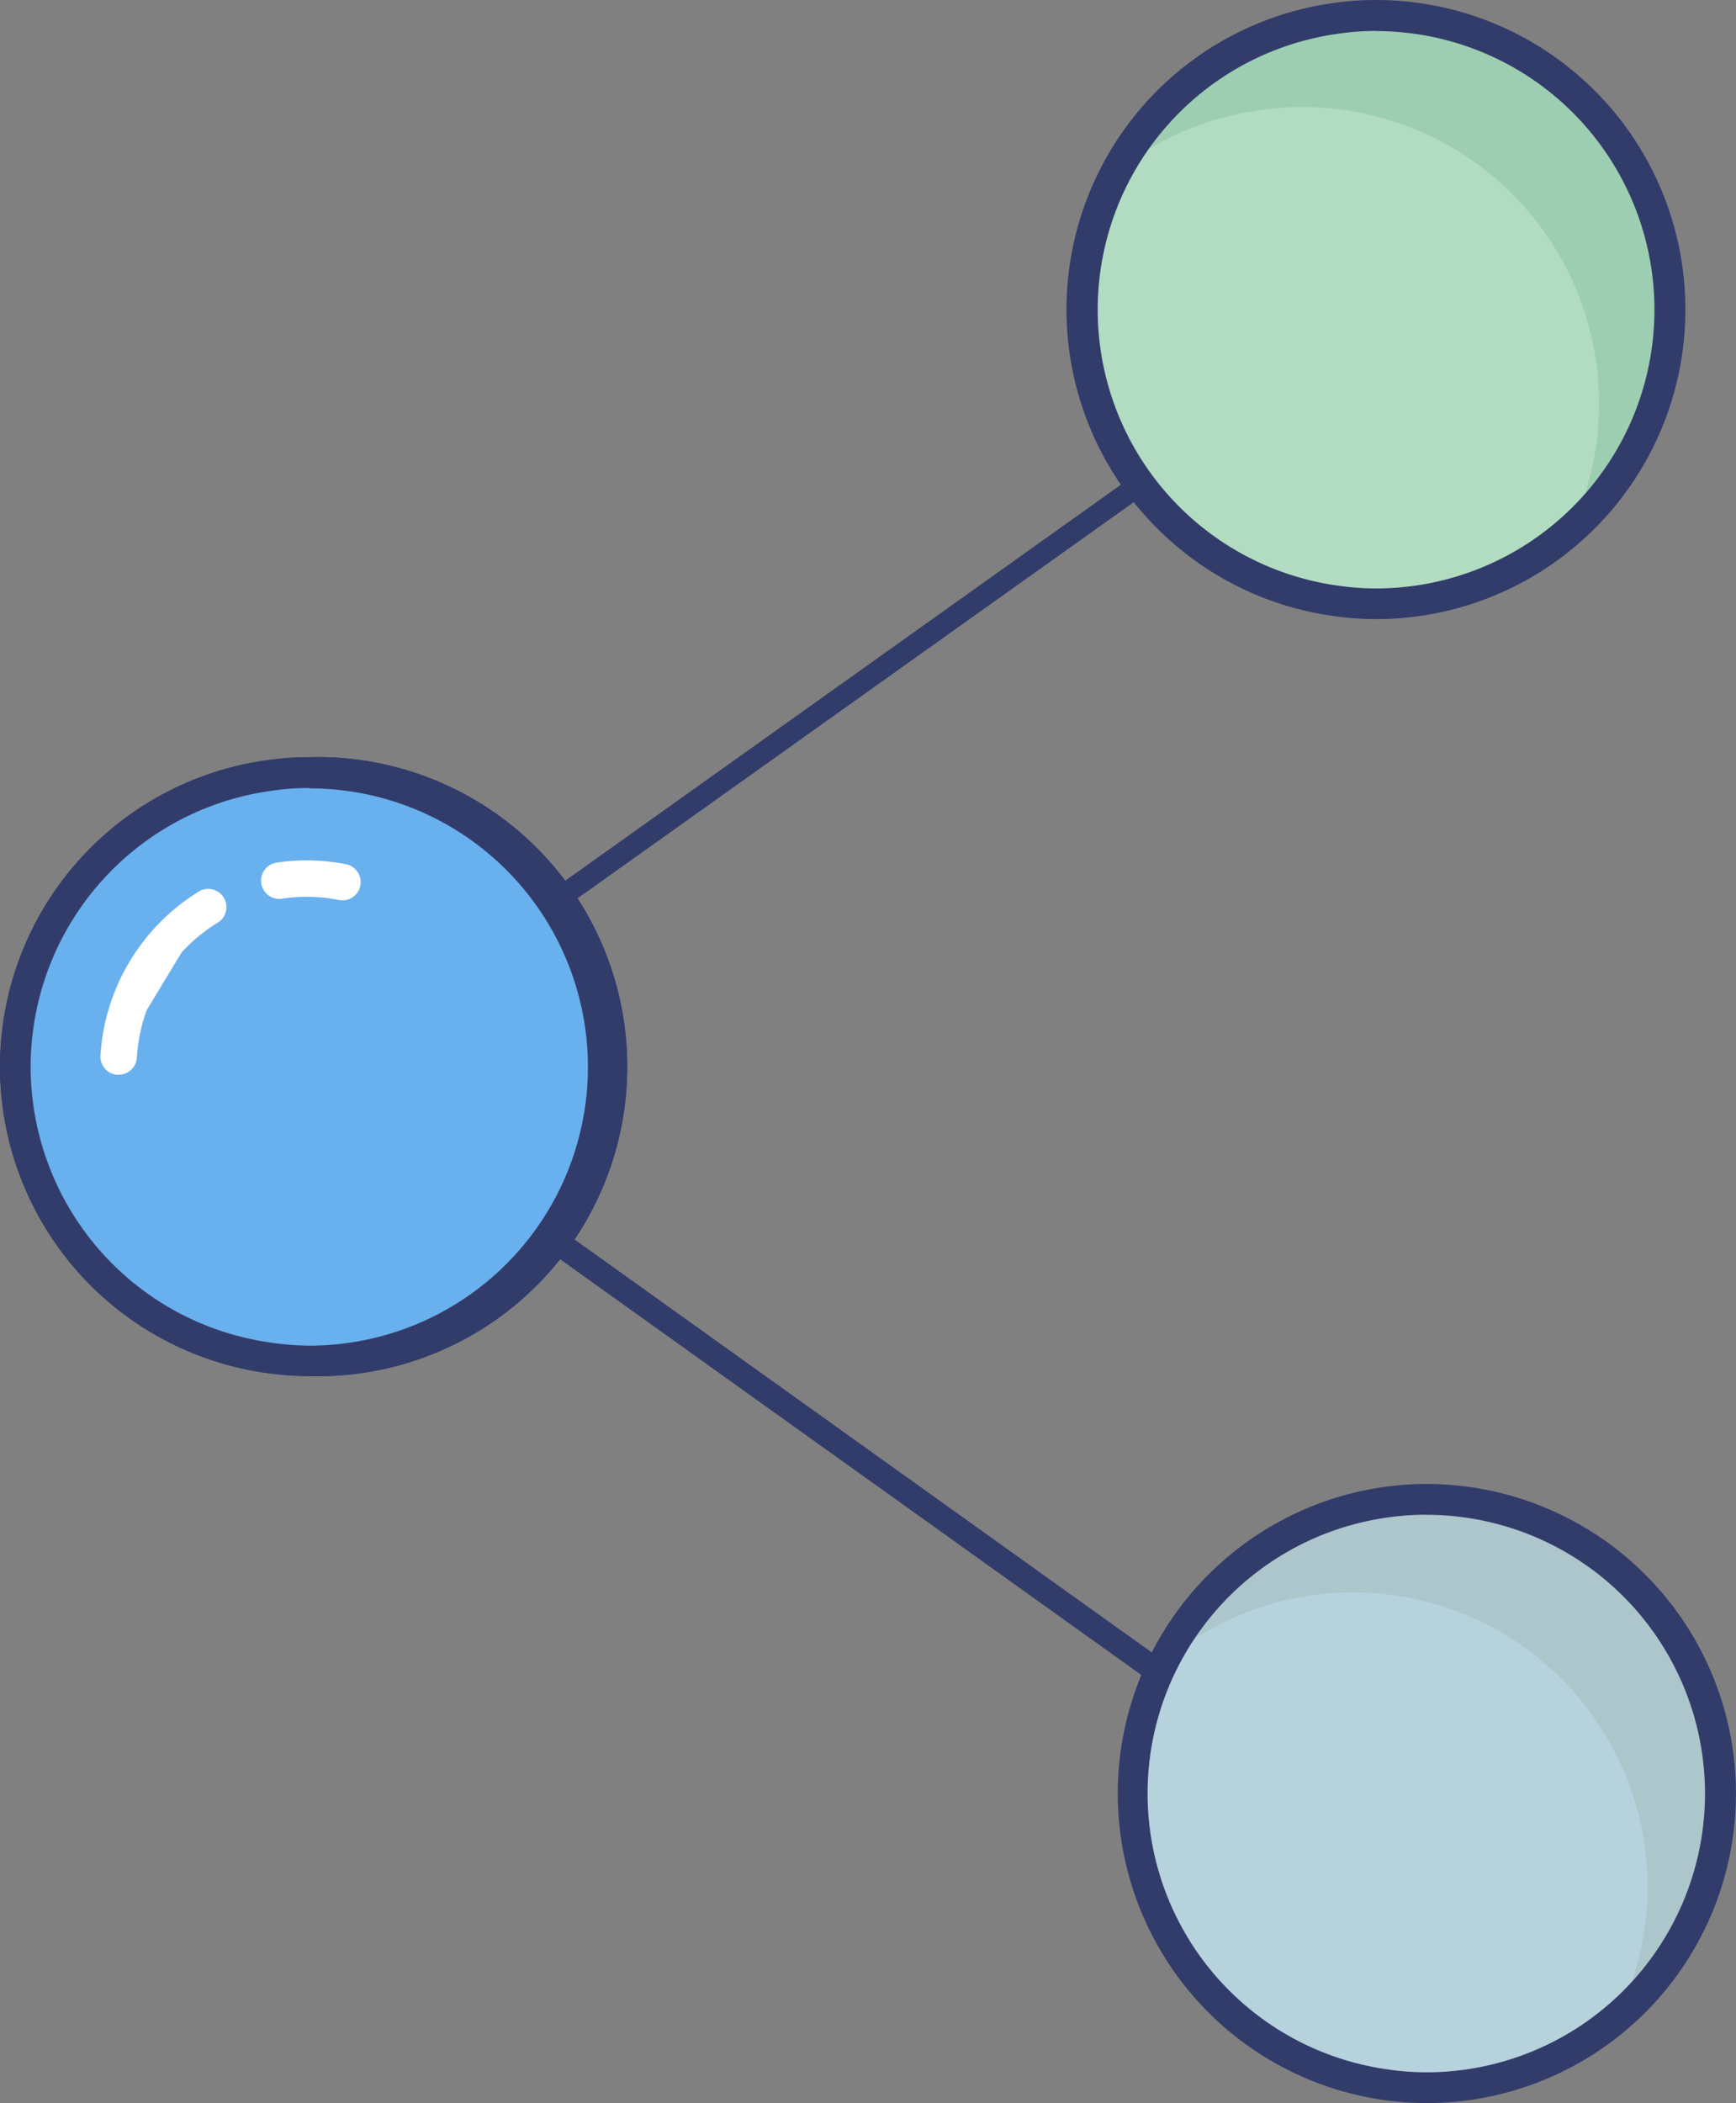 <svg xmlns="http://www.w3.org/2000/svg" width="68.451" height="82.887" viewBox="0 0 68.451 82.887">
  <rect x="0" y="0" width="68.451" height="82.887" fill="#808080" stroke="none"/>
  <g id="Groupe_12395" data-name="Groupe 12395" transform="translate(-249.37 -574.338)">
    <g id="share" transform="translate(246.871 574.751)">
      <path id="Tracé_11100" data-name="Tracé 11100" d="M20.37,29.514a.425.425,0,0,1-.148-.822L47.156,18.647a.425.425,0,0,1,.3.8L20.52,29.486a.414.414,0,0,1-.15.027Z" transform="matrix(0.966, -0.259, 0.259, 0.966, -2.933, 12.354)" fill="#323c6b"/>
      <path id="Tracé_11101" data-name="Tracé 11101" d="M50.816,54.931a.476.476,0,0,1-.17-.031L20.288,43.519a.483.483,0,0,1-.337-.459.476.476,0,0,1,.475-.483h.014a.476.476,0,0,1,.169.031L50.985,54a.483.483,0,0,1-.169.935Z" transform="matrix(0.966, 0.259, -0.259, 0.966, 14.189, 0.443)" fill="#323c6b"/>
      <g id="Groupe_12393" data-name="Groupe 12393" transform="translate(-12 -6.544)">
        <path id="Tracé_11099" data-name="Tracé 11099" d="M51.906,18.27A11.65,11.65,0,0,0,61.884,29.8a11.357,11.357,0,0,0,1.675.122,11.646,11.646,0,0,0,0-23.291,11.192,11.192,0,0,0-1.677.122A11.626,11.626,0,0,0,51.906,18.27Z" transform="translate(5.2 0.053)" fill="#b1dcc1"/>
        <path id="Tracé_11107" data-name="Tracé 11107" d="M75.068,18.743a11.776,11.776,0,0,1-4.62,9.38A11.691,11.691,0,0,0,58.724,10.4a11.668,11.668,0,0,0-5.468,2.319,11.733,11.733,0,0,1,21.812,6.024Z" transform="translate(5.342 0.09)" fill="#9dceb2"/>
        <path id="Tracé_11109" data-name="Tracé 11109" d="M63.612,30.531a11.909,11.909,0,0,1-1.765-.134,12.194,12.194,0,0,1,.006-24.136,11.645,11.645,0,0,1,1.755-.13,12.2,12.2,0,0,1,0,24.4Zm0-23.181a10.455,10.455,0,0,0-1.579.122A10.979,10.979,0,0,0,62.025,29.2a10.711,10.711,0,0,0,1.579.122,10.983,10.983,0,0,0,0-21.966Z" transform="translate(5.147 0)" fill="#323c6b"/>
      </g>
      <g id="Groupe_12392" data-name="Groupe 12392" transform="translate(-8.909 7)">
        <path id="Tracé_11102" data-name="Tracé 11102" d="M51.906,59.893a11.6,11.6,0,0,1,9.936-11.48,11.313,11.313,0,0,1,1.668-.121,11.593,11.593,0,0,1,0,23.186,11.149,11.149,0,0,1-1.67-.122,11.575,11.575,0,0,1-9.934-11.463Z" transform="translate(4.147 3.385)" fill="#b6d2dd"/>
        <path id="Tracé_11108" data-name="Tracé 11108" d="M74.82,60.24a11.515,11.515,0,0,1-4.548,9.193,11.458,11.458,0,0,0,1.659-5.956,11.613,11.613,0,0,0-18.659-9.212A11.607,11.607,0,0,1,74.82,60.24Z" transform="translate(4.441 3.46)" fill="#acc6cc"/>
        <path id="Tracé_11110" data-name="Tracé 11110" d="M63.615,72.191a11.668,11.668,0,0,1-1.766-.131,12.2,12.2,0,0,1,.01-24.137,11.943,11.943,0,0,1,1.756-.129,12.2,12.2,0,0,1,0,24.4Zm0-23.186a10.744,10.744,0,0,0-1.58.115,10.981,10.981,0,0,0-.006,21.738,10.474,10.474,0,0,0,1.58.122,10.985,10.985,0,0,0,0-21.971Z" transform="translate(4.042 3.278)" fill="#323c6b"/>
      </g>
      <g id="Groupe_12394" data-name="Groupe 12394">
        <path id="Tracé_11103" data-name="Tracé 11103" d="M3,39.366a11.645,11.645,0,0,1,9.976-11.529,11.2,11.2,0,0,1,1.677-.122,11.643,11.643,0,1,1,0,23.286,11.2,11.2,0,0,1-1.677-.123A11.624,11.624,0,0,1,3,39.366Z" transform="translate(0.053 2.271)" fill="#2cbfae"/>
        <path id="Tracé_11104" data-name="Tracé 11104" d="M14.706,51.6a11.838,11.838,0,0,1-1.762-.131,12.19,12.19,0,0,1,0-24.129,11.717,11.717,0,0,1,1.756-.13,12.2,12.2,0,1,1,0,24.391Zm0-23.176a10.52,10.52,0,0,0-1.579.121,10.975,10.975,0,0,0-.007,21.727A10.641,10.641,0,0,0,14.7,50.4a10.981,10.981,0,1,0,0-21.962Z" transform="translate(0 2.219)" fill="#323c6b"/>
        <path id="Tracé_11105" data-name="Tracé 11105" d="M3,39.366a11.645,11.645,0,0,1,9.976-11.529,11.2,11.2,0,0,1,1.677-.122,11.643,11.643,0,1,1,0,23.286,11.2,11.2,0,0,1-1.677-.123A11.624,11.624,0,0,1,3,39.366Z" transform="translate(0.053 2.271)" fill="#69b0ee"/>
        <path id="Tracé_11106" data-name="Tracé 11106" d="M14.706,51.6a11.838,11.838,0,0,1-1.762-.131,12.19,12.19,0,0,1,0-24.129,11.717,11.717,0,0,1,1.756-.13,12.2,12.2,0,1,1,0,24.391Zm0-23.176a10.52,10.52,0,0,0-1.579.121,10.975,10.975,0,0,0-.007,21.727A10.641,10.641,0,0,0,14.7,50.4a10.981,10.981,0,1,0,0-21.962Z" transform="translate(0 2.219)" fill="#323c6b"/>
        <g id="Groupe_12391" data-name="Groupe 12391" transform="translate(6.456 33.494)">
          <path id="Tracé_11111" data-name="Tracé 11111" d="M9.755,32.021a7.466,7.466,0,0,0-3.583,5.923" transform="translate(-5.453 -30.209)" fill="#fff"/>
          <path id="Tracé_11112" data-name="Tracé 11112" d="M6.24,38.73H6.2a.718.718,0,0,1-.674-.759,8.171,8.171,0,0,1,3.928-6.494A.719.719,0,0,1,10.2,32.7a6.734,6.734,0,0,0-3.238,5.35.718.718,0,0,1-.717.674Z" transform="translate(-5.522 -30.277)" fill="#fff"/>
          <path id="Tracé_11113" data-name="Tracé 11113" d="M14.391,31.169a7.449,7.449,0,0,0-1.414-.138,7.083,7.083,0,0,0-1.063.082" transform="translate(-4.849 -30.313)" fill="#fff"/>
          <path id="Tracé_11114" data-name="Tracé 11114" d="M14.461,31.956a.737.737,0,0,1-.137-.013,6.474,6.474,0,0,0-2.233-.052.718.718,0,1,1-.213-1.42,7.886,7.886,0,0,1,2.719.062.718.718,0,0,1-.136,1.424Z" transform="translate(-4.92 -30.381)" fill="#fff"/>
        </g>
      </g>
    </g>
  </g>
</svg>
